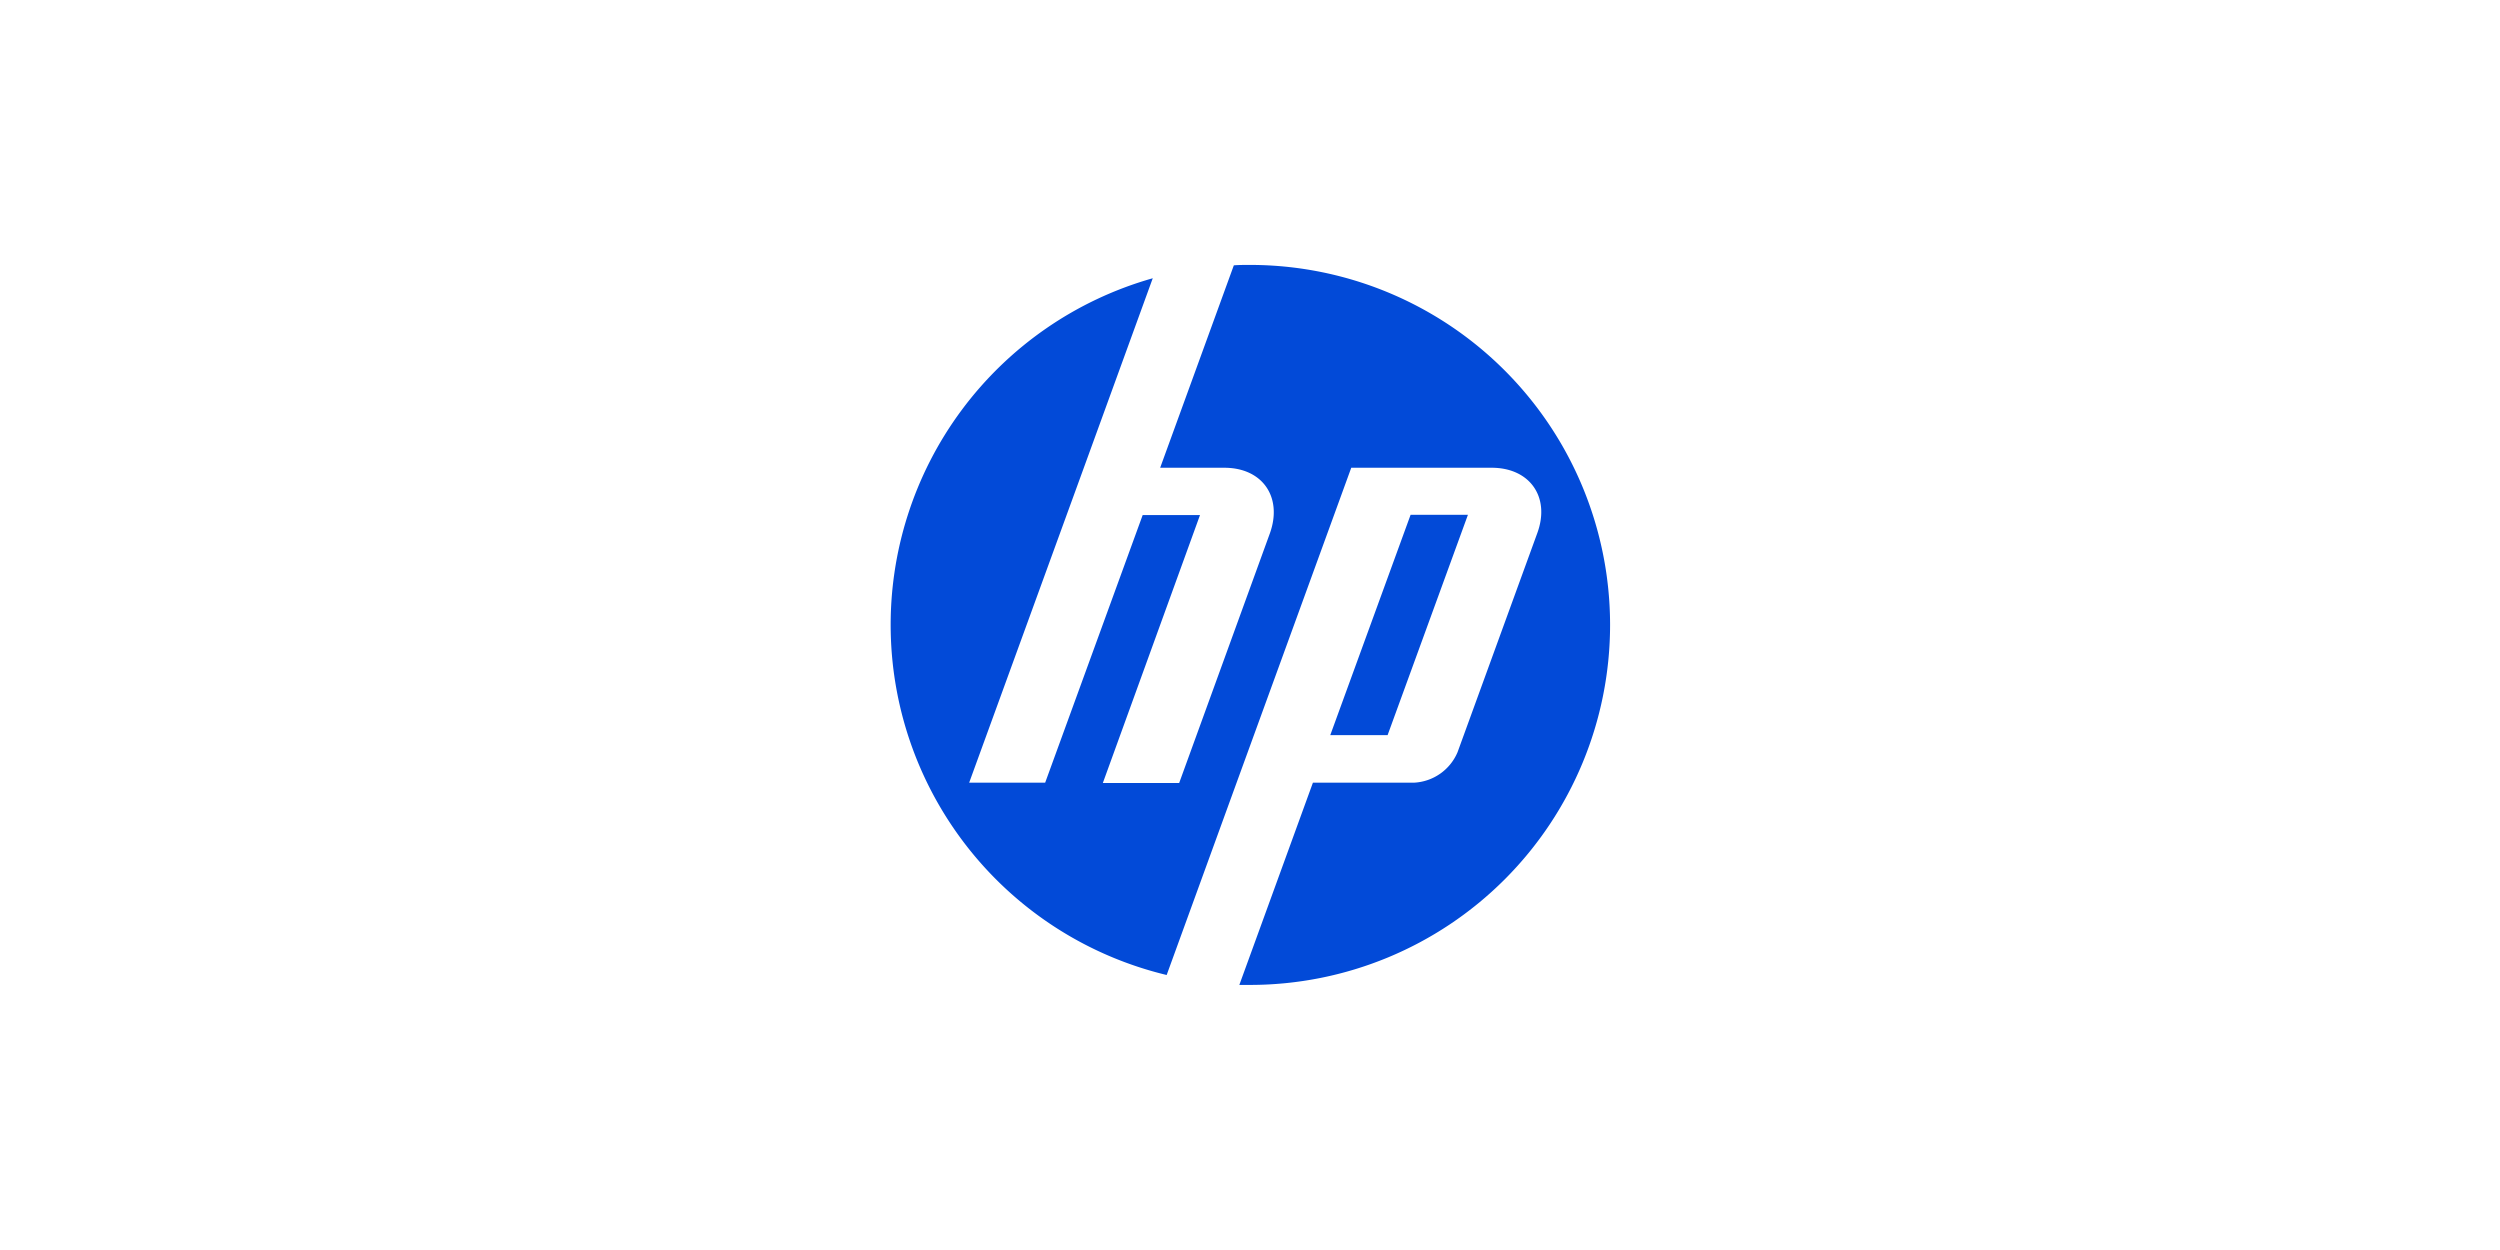 <svg id="logos" xmlns="http://www.w3.org/2000/svg" viewBox="0 0 300 150"><defs><style>.cls-1{fill:#024ad8;}</style></defs><g id="g3017"><g id="g3061"><g id="g3021"><path id="path3023" class="cls-1" d="M193.21,75A43.21,43.21,0,0,0,150,31.79c-.65,0-1.3,0-1.94.05l-8.84,24.29h7.7c4.58,0,7,3.52,5.48,7.83l-10.9,30h-9.16L144,61.81h-6.88l-11.7,32.11H116.3l13.76-37.79h0l8.27-22.74A43.22,43.22,0,0,0,140,117l8-22h0l14.15-38.87H179c4.58,0,7.05,3.52,5.48,7.83L174.9,90.28a6,6,0,0,1-5.2,3.64H157.55l-8.83,24.27,1.28,0A43.21,43.21,0,0,0,193.21,75"/></g><g id="g3025"><path id="path3027" class="cls-1" d="M176.15,61.78h-6.88l-9.64,26.44h6.88l9.64-26.44"/></g></g></g></svg>
